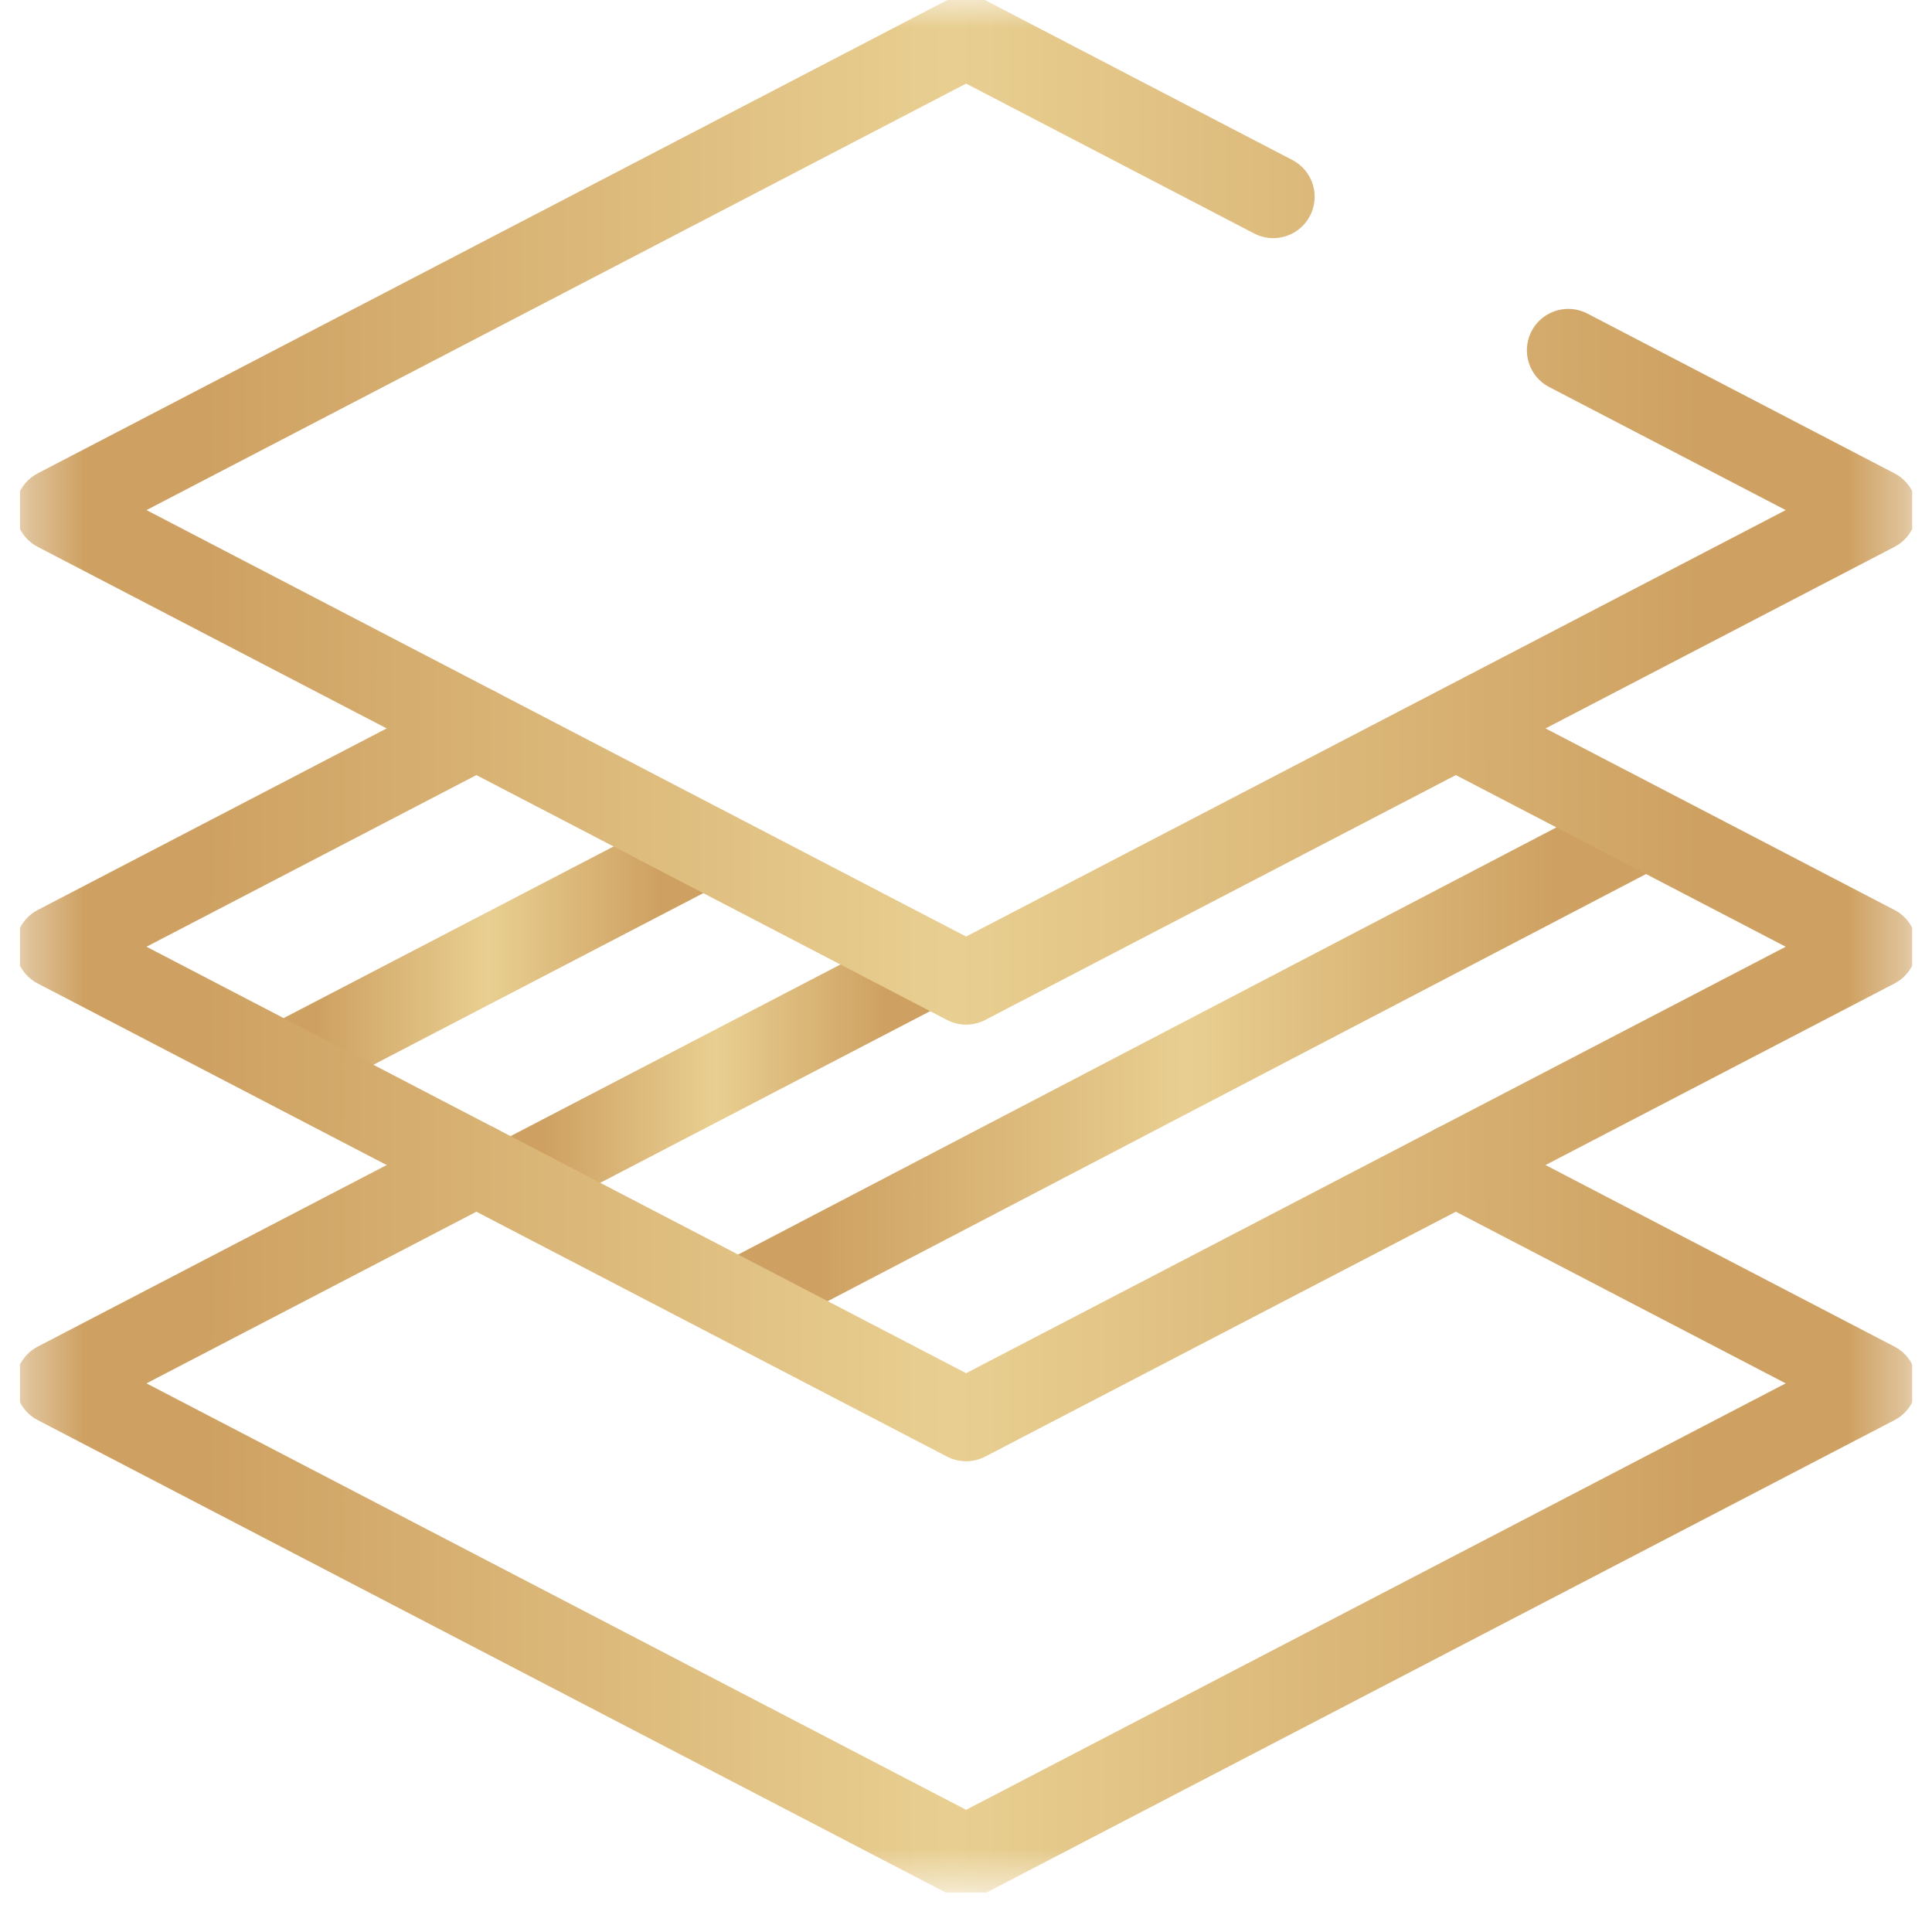 <svg width="35" height="35" viewBox="0 0 35 35" fill="none" xmlns="http://www.w3.org/2000/svg">
<g clip-path="url(#clip0_2793_73)">
<mask id="mask0_2793_73" style="mask-type:luminance" maskUnits="userSpaceOnUse" x="0" y="0" width="35" height="35">
<path d="M0.359 -8.39233e-05H34.644V34.285H0.359V-8.39233e-05Z" fill="white"/>
</mask>
<g mask="url(#mask0_2793_73)">
<path d="M26.374 21.106L33.975 25.061L17.502 33.632L1.029 25.061L8.63 21.106" stroke="url(#paint0_linear_2793_73)" stroke-width="1.5" stroke-miterlimit="10" stroke-linecap="round" stroke-linejoin="round"/>
</g>
<path d="M5.147 19.285L12.671 15.371" stroke="url(#paint1_linear_2793_73)" stroke-width="1.5" stroke-miterlimit="10" stroke-linecap="round" stroke-linejoin="round"/>
<path d="M9.266 21.419L16.769 17.515" stroke="url(#paint2_linear_2793_73)" stroke-width="1.5" stroke-miterlimit="10" stroke-linecap="round" stroke-linejoin="round"/>
<path d="M13.484 23.515L29.756 15.021" stroke="url(#paint3_linear_2793_73)" stroke-width="1.5" stroke-miterlimit="10" stroke-linecap="round" stroke-linejoin="round"/>
<mask id="mask1_2793_73" style="mask-type:luminance" maskUnits="userSpaceOnUse" x="0" y="0" width="35" height="35">
<path d="M0.359 -8.39233e-05H34.644V34.285H0.359V-8.39233e-05Z" fill="white"/>
</mask>
<g mask="url(#mask1_2793_73)">
<path d="M26.417 13.218L33.975 17.151L17.502 25.722L1.029 17.151L8.63 13.196" stroke="url(#paint4_linear_2793_73)" stroke-width="1.5" stroke-miterlimit="10" stroke-linecap="round" stroke-linejoin="round"/>
<path d="M28.411 6.346L33.975 9.241L17.502 17.812L1.029 9.241L17.502 0.669L23.066 3.564" stroke="url(#paint5_linear_2793_73)" stroke-width="1.5" stroke-miterlimit="10" stroke-linecap="round" stroke-linejoin="round"/>
</g>
</g>
<defs>
<linearGradient id="paint0_linear_2793_73" x1="3.715" y1="27.23" x2="30.794" y2="27.24" gradientUnits="userSpaceOnUse">
<stop stop-color="#CEA162"/>
<stop offset="0.5" stop-color="#E8CF91"/>
<stop offset="1" stop-color="#CEA162"/>
</linearGradient>
<linearGradient id="paint1_linear_2793_73" x1="5.761" y1="17.284" x2="11.944" y2="17.286" gradientUnits="userSpaceOnUse">
<stop stop-color="#CEA162"/>
<stop offset="0.5" stop-color="#E8CF91"/>
<stop offset="1" stop-color="#CEA162"/>
</linearGradient>
<linearGradient id="paint2_linear_2793_73" x1="9.877" y1="19.424" x2="16.044" y2="19.426" gradientUnits="userSpaceOnUse">
<stop stop-color="#CEA162"/>
<stop offset="0.5" stop-color="#E8CF91"/>
<stop offset="1" stop-color="#CEA162"/>
</linearGradient>
<linearGradient id="paint3_linear_2793_73" x1="14.811" y1="19.174" x2="28.185" y2="19.177" gradientUnits="userSpaceOnUse">
<stop stop-color="#CEA162"/>
<stop offset="0.5" stop-color="#E8CF91"/>
<stop offset="1" stop-color="#CEA162"/>
</linearGradient>
<linearGradient id="paint4_linear_2793_73" x1="3.715" y1="19.32" x2="30.794" y2="19.33" gradientUnits="userSpaceOnUse">
<stop stop-color="#CEA162"/>
<stop offset="0.5" stop-color="#E8CF91"/>
<stop offset="1" stop-color="#CEA162"/>
</linearGradient>
<linearGradient id="paint5_linear_2793_73" x1="3.715" y1="9.05" x2="30.794" y2="9.057" gradientUnits="userSpaceOnUse">
<stop stop-color="#CEA162"/>
<stop offset="0.5" stop-color="#E8CF91"/>
<stop offset="1" stop-color="#CEA162"/>
</linearGradient>
<clipPath id="clip0_2793_73">
<rect width="34.285" height="34.285" fill="white" transform="translate(0.359)"/>
</clipPath>
</defs>
</svg>
